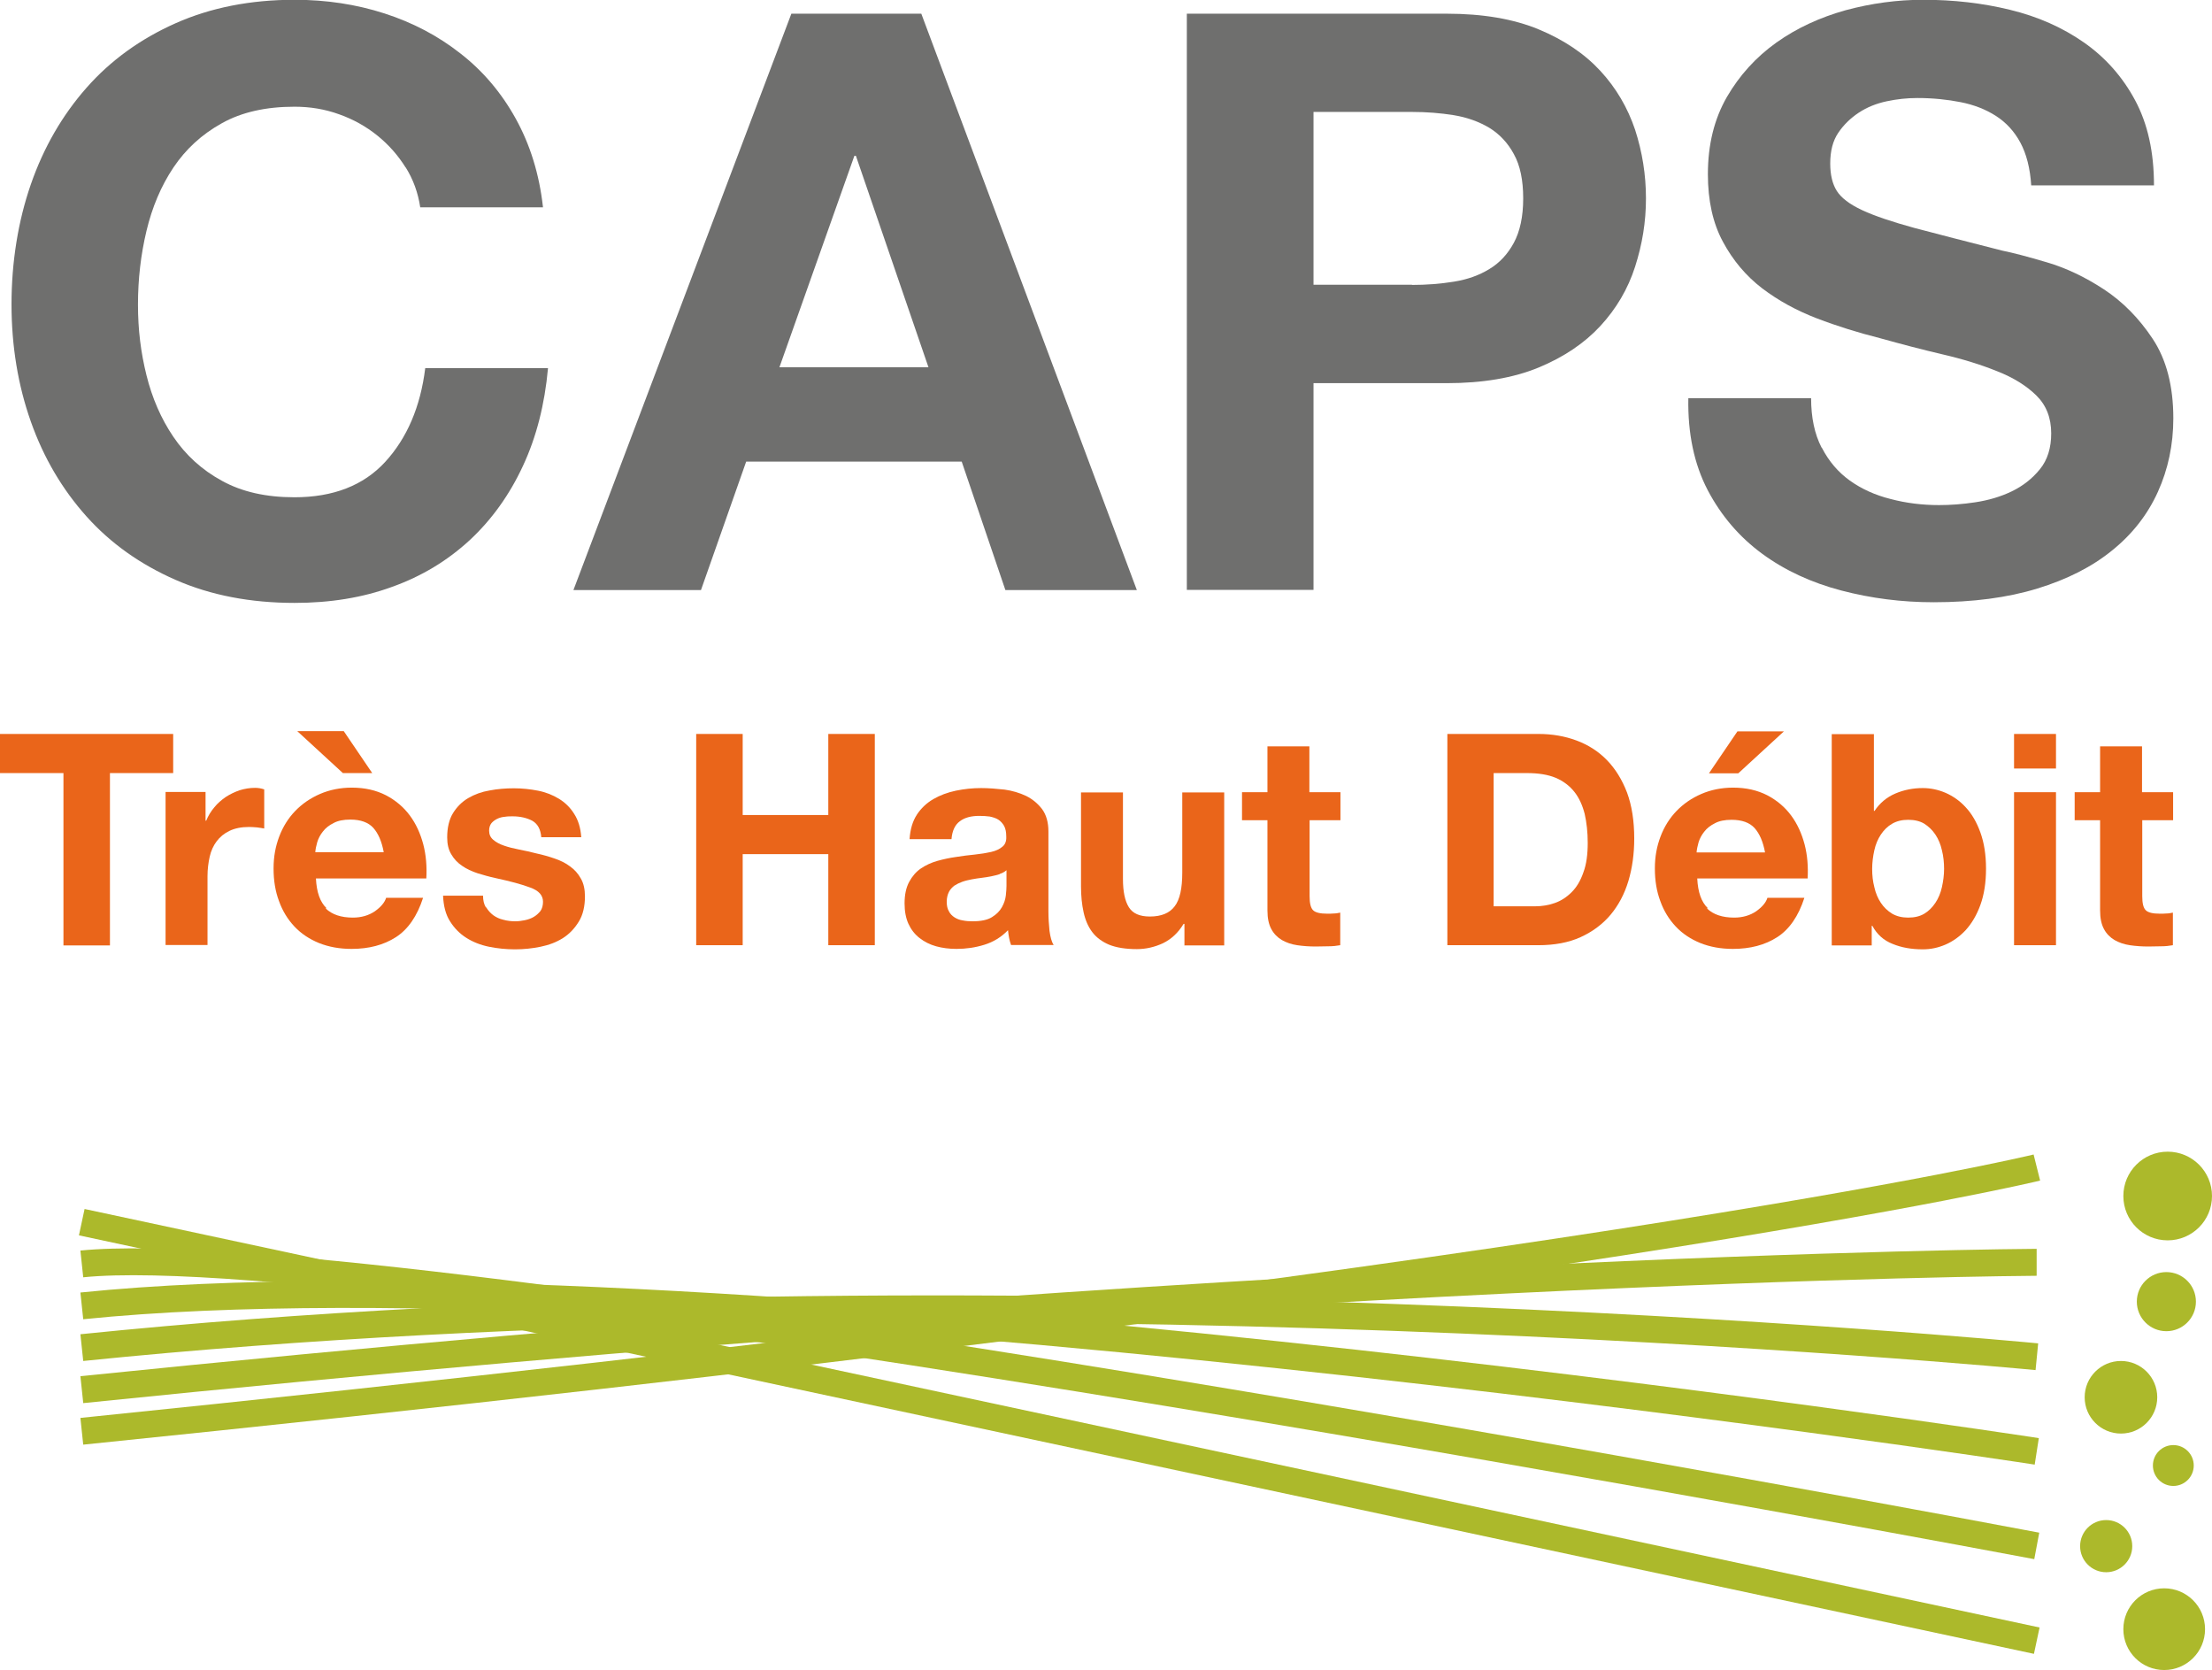 <?xml version="1.0" encoding="UTF-8"?>
<svg xmlns="http://www.w3.org/2000/svg" id="Calque_2" data-name="Calque 2" viewBox="0 0 101.8 76.84">
  <defs>
    <style>
      .cls-1 {
        fill: #ea651a;
      }

      .cls-1, .cls-2, .cls-3 {
        stroke-width: 0px;
      }

      .cls-2 {
        fill: #6f6f6e;
      }

      .cls-3 {
        fill: #acb92b;
      }
    </style>
  </defs>
  <g id="Calque_1-2" data-name="Calque 1">
    <g>
      <rect class="cls-3" x="48.13" y="19.85" width="1.24" height="92.01" transform="translate(-25.85 99.75) rotate(-77.92)"></rect>
      <path class="cls-3" d="m93.63,71.74c-.76-.14-76.11-14.36-89.8-12.97l-.13-1.23c13.86-1.41,87.04,12.39,90.15,12.98l-.23,1.22Z"></path>
      <path class="cls-3" d="m93.65,67.39c-.62-.1-62.35-9.49-89.82-6.69l-.13-1.23c27.63-2.83,89.51,6.6,90.13,6.7l-.19,1.22Z"></path>
      <path class="cls-3" d="m93.68,63.04c-.48-.05-48.58-4.63-89.85-.42l-.13-1.23c41.39-4.23,89.61.37,90.1.42l-.12,1.23Z"></path>
      <path class="cls-3" d="m3.83,64.55l-.13-1.23c55.13-5.63,89.69-5.86,90.03-5.86v1.24c-.33,0-34.84.23-89.91,5.86Z"></path>
      <path class="cls-3" d="m3.83,66.47l-.13-1.23c68.84-7.03,89.69-12.07,89.89-12.12l.3,1.2c-.2.05-21.14,5.11-90.06,12.15Z"></path>
      <g>
        <path class="cls-2" d="m18.67,7.71c-.35-.56-.78-1.05-1.3-1.47-.52-.42-1.11-.75-1.76-.98-.66-.24-1.34-.35-2.06-.35-1.31,0-2.43.25-3.34.76-.92.51-1.66,1.19-2.23,2.04-.57.85-.98,1.83-1.24,2.92-.26,1.09-.39,2.22-.39,3.38s.13,2.2.39,3.25c.26,1.05.67,2,1.24,2.84.57.84,1.31,1.52,2.23,2.02.92.51,2.03.76,3.34.76,1.78,0,3.18-.54,4.18-1.63,1-1.09,1.62-2.53,1.84-4.31h5.65c-.15,1.66-.53,3.16-1.15,4.49-.62,1.34-1.44,2.48-2.45,3.42-1.02.94-2.2,1.66-3.57,2.15-1.36.5-2.86.74-4.49.74-2.03,0-3.86-.35-5.48-1.06-1.62-.71-2.99-1.68-4.1-2.92-1.11-1.24-1.97-2.69-2.56-4.36-.59-1.67-.89-3.47-.89-5.4s.3-3.82.89-5.52c.59-1.7,1.45-3.18,2.56-4.44,1.11-1.26,2.48-2.25,4.1-2.97,1.62-.72,3.45-1.08,5.48-1.08,1.46,0,2.84.21,4.14.63,1.3.42,2.46,1.03,3.49,1.84,1.03.8,1.88,1.8,2.54,2.99s1.09,2.55,1.26,4.09h-5.65c-.1-.67-.32-1.28-.67-1.84Z"></path>
        <path class="cls-2" d="m42.4.63l9.92,26.52h-6.05l-2.01-5.91h-9.92l-2.08,5.91h-5.87L36.42.63h5.98Zm.33,16.27l-3.34-9.73h-.07l-3.45,9.73h6.87Z"></path>
        <path class="cls-2" d="m66.58.63c1.66,0,3.07.24,4.23.72,1.16.48,2.11,1.12,2.84,1.91.73.79,1.26,1.7,1.6,2.71.33,1.02.5,2.07.5,3.16s-.17,2.11-.5,3.14c-.33,1.03-.87,1.94-1.6,2.73-.73.79-1.68,1.43-2.84,1.91-1.16.48-2.58.72-4.23.72h-6.13v9.51h-5.83V.63h11.96Zm-1.6,12.48c.67,0,1.31-.05,1.93-.15.62-.1,1.16-.29,1.63-.58.47-.28.85-.69,1.13-1.21.28-.52.43-1.2.43-2.04s-.14-1.52-.43-2.04c-.28-.52-.66-.92-1.13-1.21-.47-.28-1.02-.48-1.63-.58-.62-.1-1.26-.15-1.93-.15h-4.53v7.95h4.53Z"></path>
        <path class="cls-2" d="m83.85,20.61c.32.62.75,1.12,1.28,1.5.53.38,1.16.67,1.88.85.72.19,1.46.28,2.23.28.52,0,1.08-.04,1.67-.13.59-.09,1.15-.25,1.67-.5.52-.25.95-.59,1.3-1.02.35-.43.52-.98.52-1.65,0-.72-.23-1.3-.69-1.75-.46-.45-1.06-.82-1.8-1.11-.74-.3-1.58-.56-2.53-.78-.94-.22-1.89-.47-2.86-.74-.99-.25-1.96-.55-2.9-.91-.94-.36-1.78-.82-2.53-1.39-.74-.57-1.34-1.28-1.8-2.14-.46-.85-.69-1.89-.69-3.1,0-1.36.29-2.54.87-3.55.58-1,1.34-1.84,2.28-2.51.94-.67,2.01-1.16,3.19-1.49,1.19-.32,2.38-.48,3.57-.48,1.39,0,2.72.15,3.99.46,1.28.31,2.41.81,3.4,1.5.99.69,1.78,1.58,2.36,2.66.58,1.08.87,2.38.87,3.92h-5.65c-.05-.79-.22-1.45-.5-1.97-.28-.52-.66-.93-1.13-1.23-.47-.3-1.01-.51-1.62-.63-.61-.12-1.27-.19-1.99-.19-.47,0-.94.05-1.41.15-.47.1-.9.27-1.28.52-.38.25-.7.56-.95.93-.25.37-.37.84-.37,1.41,0,.52.1.94.3,1.26.2.32.59.62,1.17.89.58.27,1.39.54,2.41.82,1.03.27,2.37.62,4.03,1.04.5.1,1.18.28,2.06.54.88.26,1.75.67,2.62,1.24.87.57,1.62,1.33,2.25,2.28.63.95.95,2.17.95,3.66,0,1.21-.24,2.34-.71,3.38-.47,1.04-1.17,1.94-2.1,2.69-.93.76-2.08,1.34-3.45,1.76s-2.97.63-4.77.63c-1.46,0-2.88-.18-4.25-.54s-2.59-.92-3.64-1.69c-1.05-.77-1.89-1.75-2.51-2.93-.62-1.19-.92-2.6-.89-4.23h5.65c0,.89.16,1.65.48,2.27Z"></path>
        <path class="cls-1" d="m0,35.57v-1.8h7.97v1.8h-2.91v7.93h-2.14v-7.93H0Z"></path>
        <path class="cls-1" d="m9.46,36.45v1.31h.03c.09-.22.21-.42.37-.61.15-.19.33-.34.53-.48.2-.13.41-.23.64-.31.23-.07.46-.11.71-.11.13,0,.27.02.42.07v1.8c-.09-.02-.2-.03-.33-.05-.13-.01-.25-.02-.37-.02-.35,0-.65.06-.9.18-.25.12-.44.28-.59.48-.15.2-.26.44-.32.71-.06.27-.1.57-.1.89v3.17h-1.93v-7.04h1.84Z"></path>
        <path class="cls-1" d="m14.99,41.8c.29.28.71.42,1.25.42.39,0,.73-.1,1.01-.29.28-.2.45-.4.52-.62h1.7c-.27.84-.69,1.45-1.25,1.81-.56.36-1.24.54-2.04.54-.55,0-1.05-.09-1.5-.27-.44-.18-.82-.43-1.13-.76-.31-.33-.55-.72-.71-1.17-.17-.45-.25-.95-.25-1.5s.09-1.02.26-1.47c.17-.45.42-.85.74-1.18.32-.33.7-.59,1.14-.78.44-.19.93-.29,1.46-.29.6,0,1.12.12,1.57.35.44.23.81.54,1.1.93.29.39.49.84.62,1.33.13.5.17,1.02.14,1.57h-5.08c.03.63.19,1.08.48,1.36Zm.83-8.16l1.31,1.93h-1.35l-2.1-1.93h2.14Zm1.36,4.45c-.23-.25-.58-.38-1.06-.38-.31,0-.57.05-.77.16-.2.1-.37.23-.49.39-.12.15-.21.32-.26.49-.05.17-.08.33-.09.46h3.15c-.09-.49-.25-.86-.48-1.12Z"></path>
        <path class="cls-1" d="m22.37,41.74c.09.15.2.27.33.37.14.1.29.17.47.21.18.05.36.07.55.07.14,0,.28-.02.43-.05.15-.03.29-.08.41-.15s.22-.16.31-.27c.08-.11.12-.26.12-.43,0-.29-.19-.51-.58-.65-.39-.15-.92-.29-1.61-.44-.28-.06-.56-.14-.82-.22-.27-.09-.51-.2-.71-.34-.21-.14-.38-.32-.5-.53-.13-.21-.19-.47-.19-.78,0-.45.09-.83.27-1.12.18-.29.41-.52.7-.69.29-.17.62-.29.98-.35.36-.07.74-.1,1.12-.1s.75.04,1.11.11c.36.07.68.2.96.37.28.17.52.4.7.69.19.29.3.65.33,1.08h-1.84c-.03-.37-.17-.62-.42-.76-.25-.13-.55-.2-.9-.2-.11,0-.23,0-.35.02-.13.01-.24.04-.35.09-.1.05-.19.11-.27.2-.07.09-.11.2-.11.35,0,.17.06.31.19.42.13.11.29.2.5.27.2.07.44.13.7.18.26.05.53.11.8.18.28.06.56.14.82.23.27.09.51.21.71.36.21.15.38.34.5.56.13.22.19.5.19.82,0,.46-.09.85-.28,1.16-.19.31-.43.57-.73.76-.3.19-.64.32-1.03.4-.39.08-.78.12-1.18.12s-.81-.04-1.2-.12c-.39-.08-.74-.22-1.04-.41-.3-.19-.55-.44-.75-.76-.2-.31-.3-.71-.32-1.18h1.84c0,.21.04.39.13.54Z"></path>
        <path class="cls-1" d="m34.18,33.77v3.73h3.94v-3.73h2.14v9.72h-2.14v-4.19h-3.94v4.19h-2.14v-9.72h2.14Z"></path>
        <path class="cls-1" d="m42.19,37.49c.2-.3.45-.54.76-.72.31-.18.66-.31,1.04-.39.39-.08.77-.12,1.16-.12.35,0,.71.03,1.08.07.36.05.69.15.99.29.3.15.54.35.74.61.19.26.29.6.29,1.03v3.66c0,.32.02.62.05.91.04.29.1.51.19.65h-1.96c-.04-.11-.07-.22-.09-.33-.02-.11-.04-.23-.05-.35-.31.32-.67.54-1.09.67-.42.13-.84.19-1.28.19-.34,0-.65-.04-.94-.12-.29-.08-.54-.21-.76-.38-.22-.17-.39-.39-.51-.65-.12-.26-.18-.58-.18-.94,0-.4.07-.73.21-.99.14-.26.32-.47.54-.62.22-.15.48-.27.76-.35.29-.08.57-.14.86-.18.29-.05.58-.08.86-.11.28-.03.53-.07.75-.12.22-.05.39-.13.52-.24.13-.1.19-.26.18-.46,0-.21-.03-.37-.1-.5-.07-.12-.16-.22-.27-.29-.11-.07-.25-.11-.39-.14-.15-.02-.31-.03-.48-.03-.38,0-.68.08-.9.25-.22.16-.35.44-.38.82h-1.93c.03-.45.14-.83.34-1.13Zm3.82,2.73c-.12.04-.25.07-.39.1-.14.03-.29.05-.44.07-.15.02-.31.04-.46.07-.15.03-.29.06-.43.11-.14.05-.26.11-.37.18-.1.08-.19.17-.25.29-.06.12-.1.27-.1.45s.03.32.1.44c.06.12.15.21.26.28.11.07.24.12.38.14.15.03.29.04.45.04.38,0,.68-.06.89-.19.21-.13.36-.28.46-.46.1-.18.16-.36.18-.54.02-.18.03-.33.03-.44v-.72c-.08.07-.18.13-.31.17Z"></path>
        <path class="cls-1" d="m54.51,43.49v-.98h-.04c-.25.41-.56.7-.95.89-.39.18-.79.27-1.2.27-.52,0-.94-.07-1.27-.2-.33-.14-.59-.33-.78-.58-.19-.25-.32-.55-.4-.91-.08-.36-.12-.76-.12-1.19v-4.33h1.93v3.98c0,.58.09,1.01.27,1.3.18.29.5.43.97.43.53,0,.91-.16,1.14-.47.24-.31.35-.83.35-1.55v-3.69h1.93v7.04h-1.84Z"></path>
        <path class="cls-1" d="m61.69,36.45v1.29h-1.42v3.49c0,.33.05.54.16.65.11.11.33.16.65.16.11,0,.21,0,.31-.01.1,0,.2-.02.29-.04v1.5c-.16.03-.35.05-.54.05-.2,0-.39.01-.59.01-.3,0-.58-.02-.85-.06-.27-.04-.5-.12-.71-.24-.2-.12-.37-.29-.48-.5-.12-.22-.18-.5-.18-.86v-4.15h-1.17v-1.29h1.17v-2.11h1.93v2.11h1.42Z"></path>
        <path class="cls-1" d="m70.8,33.77c.63,0,1.21.1,1.75.3.54.2,1.01.5,1.4.9.39.4.7.9.93,1.5.22.6.33,1.3.33,2.11,0,.71-.09,1.36-.27,1.96-.18.6-.46,1.12-.82,1.55s-.83.78-1.38,1.03c-.55.25-1.2.37-1.94.37h-4.19v-9.72h4.19Zm-.15,7.93c.31,0,.61-.05.9-.15.29-.1.55-.27.78-.5.23-.23.41-.53.54-.91.14-.37.2-.83.2-1.36,0-.49-.05-.93-.14-1.33-.1-.39-.25-.73-.47-1.01-.22-.28-.51-.5-.86-.65-.36-.15-.8-.22-1.33-.22h-1.53v6.13h1.91Z"></path>
        <path class="cls-1" d="m78.56,41.8c.29.28.71.42,1.25.42.39,0,.73-.1,1.01-.29.28-.2.45-.4.52-.62h1.7c-.27.84-.69,1.45-1.25,1.81-.56.36-1.24.54-2.04.54-.55,0-1.05-.09-1.5-.27-.44-.18-.82-.43-1.13-.76-.31-.33-.55-.72-.71-1.17-.17-.45-.25-.95-.25-1.5s.09-1.02.26-1.47c.17-.45.42-.85.74-1.18.32-.33.7-.59,1.14-.78.44-.19.93-.29,1.46-.29.6,0,1.12.12,1.57.35.44.23.81.54,1.1.93.29.39.49.84.62,1.33.13.5.17,1.02.14,1.57h-5.08c.03.63.19,1.08.48,1.36Zm2.19-3.7c-.23-.25-.58-.38-1.06-.38-.31,0-.57.05-.77.16-.2.1-.37.23-.49.39-.12.15-.21.32-.26.49-.05.17-.08.33-.09.46h3.15c-.09-.49-.25-.86-.48-1.12Zm-2.1-2.52l1.31-1.93h2.14l-2.1,1.93h-1.35Z"></path>
        <path class="cls-1" d="m86.24,33.77v3.54h.03c.24-.36.56-.63.96-.8.4-.17.82-.25,1.26-.25.35,0,.7.07,1.05.22.34.15.66.37.93.67.28.3.5.68.67,1.15.17.47.26,1.02.26,1.67s-.09,1.2-.26,1.67c-.17.47-.4.85-.67,1.15-.28.3-.59.52-.93.67-.35.15-.69.22-1.05.22-.52,0-.98-.08-1.39-.25-.41-.16-.72-.44-.93-.83h-.03v.9h-1.84v-9.72h1.93Zm3.13,5.35c-.06-.27-.16-.51-.3-.72-.14-.21-.31-.37-.51-.5-.2-.12-.45-.18-.74-.18s-.53.06-.74.18c-.21.12-.38.29-.52.5-.14.21-.24.45-.3.72-.06.27-.1.56-.1.86s.03.57.1.84c.06.27.16.51.3.72.14.21.31.37.52.5.21.12.45.18.74.18s.54-.06.74-.18c.2-.12.37-.29.51-.5.14-.21.24-.45.3-.72.06-.27.1-.55.1-.84s-.03-.59-.1-.86Z"></path>
        <path class="cls-1" d="m92.69,35.36v-1.59h1.93v1.59h-1.93Zm1.93,1.09v7.04h-1.93v-7.04h1.93Z"></path>
        <path class="cls-1" d="m100.01,36.45v1.29h-1.42v3.49c0,.33.05.54.16.65.11.11.33.16.65.16.11,0,.21,0,.31-.01.1,0,.2-.02.29-.04v1.5c-.16.03-.35.05-.54.05-.2,0-.39.01-.59.01-.3,0-.58-.02-.85-.06-.27-.04-.5-.12-.71-.24-.2-.12-.37-.29-.48-.5-.12-.22-.18-.5-.18-.86v-4.15h-1.17v-1.29h1.17v-2.11h1.93v2.11h1.42Z"></path>
      </g>
      <circle class="cls-3" cx="99.76" cy="55.03" r="2.04"></circle>
      <circle class="cls-3" cx="99.7" cy="59.89" r="1.36"></circle>
      <circle class="cls-3" cx="97.61" cy="64.29" r="1.67"></circle>
      <circle class="cls-3" cx="100.02" cy="67.43" r=".94"></circle>
      <circle class="cls-3" cx="96.93" cy="71.14" r="1.2"></circle>
      <circle class="cls-3" cx="99.6" cy="74.96" r="1.88"></circle>
    </g>
  </g>
</svg>
